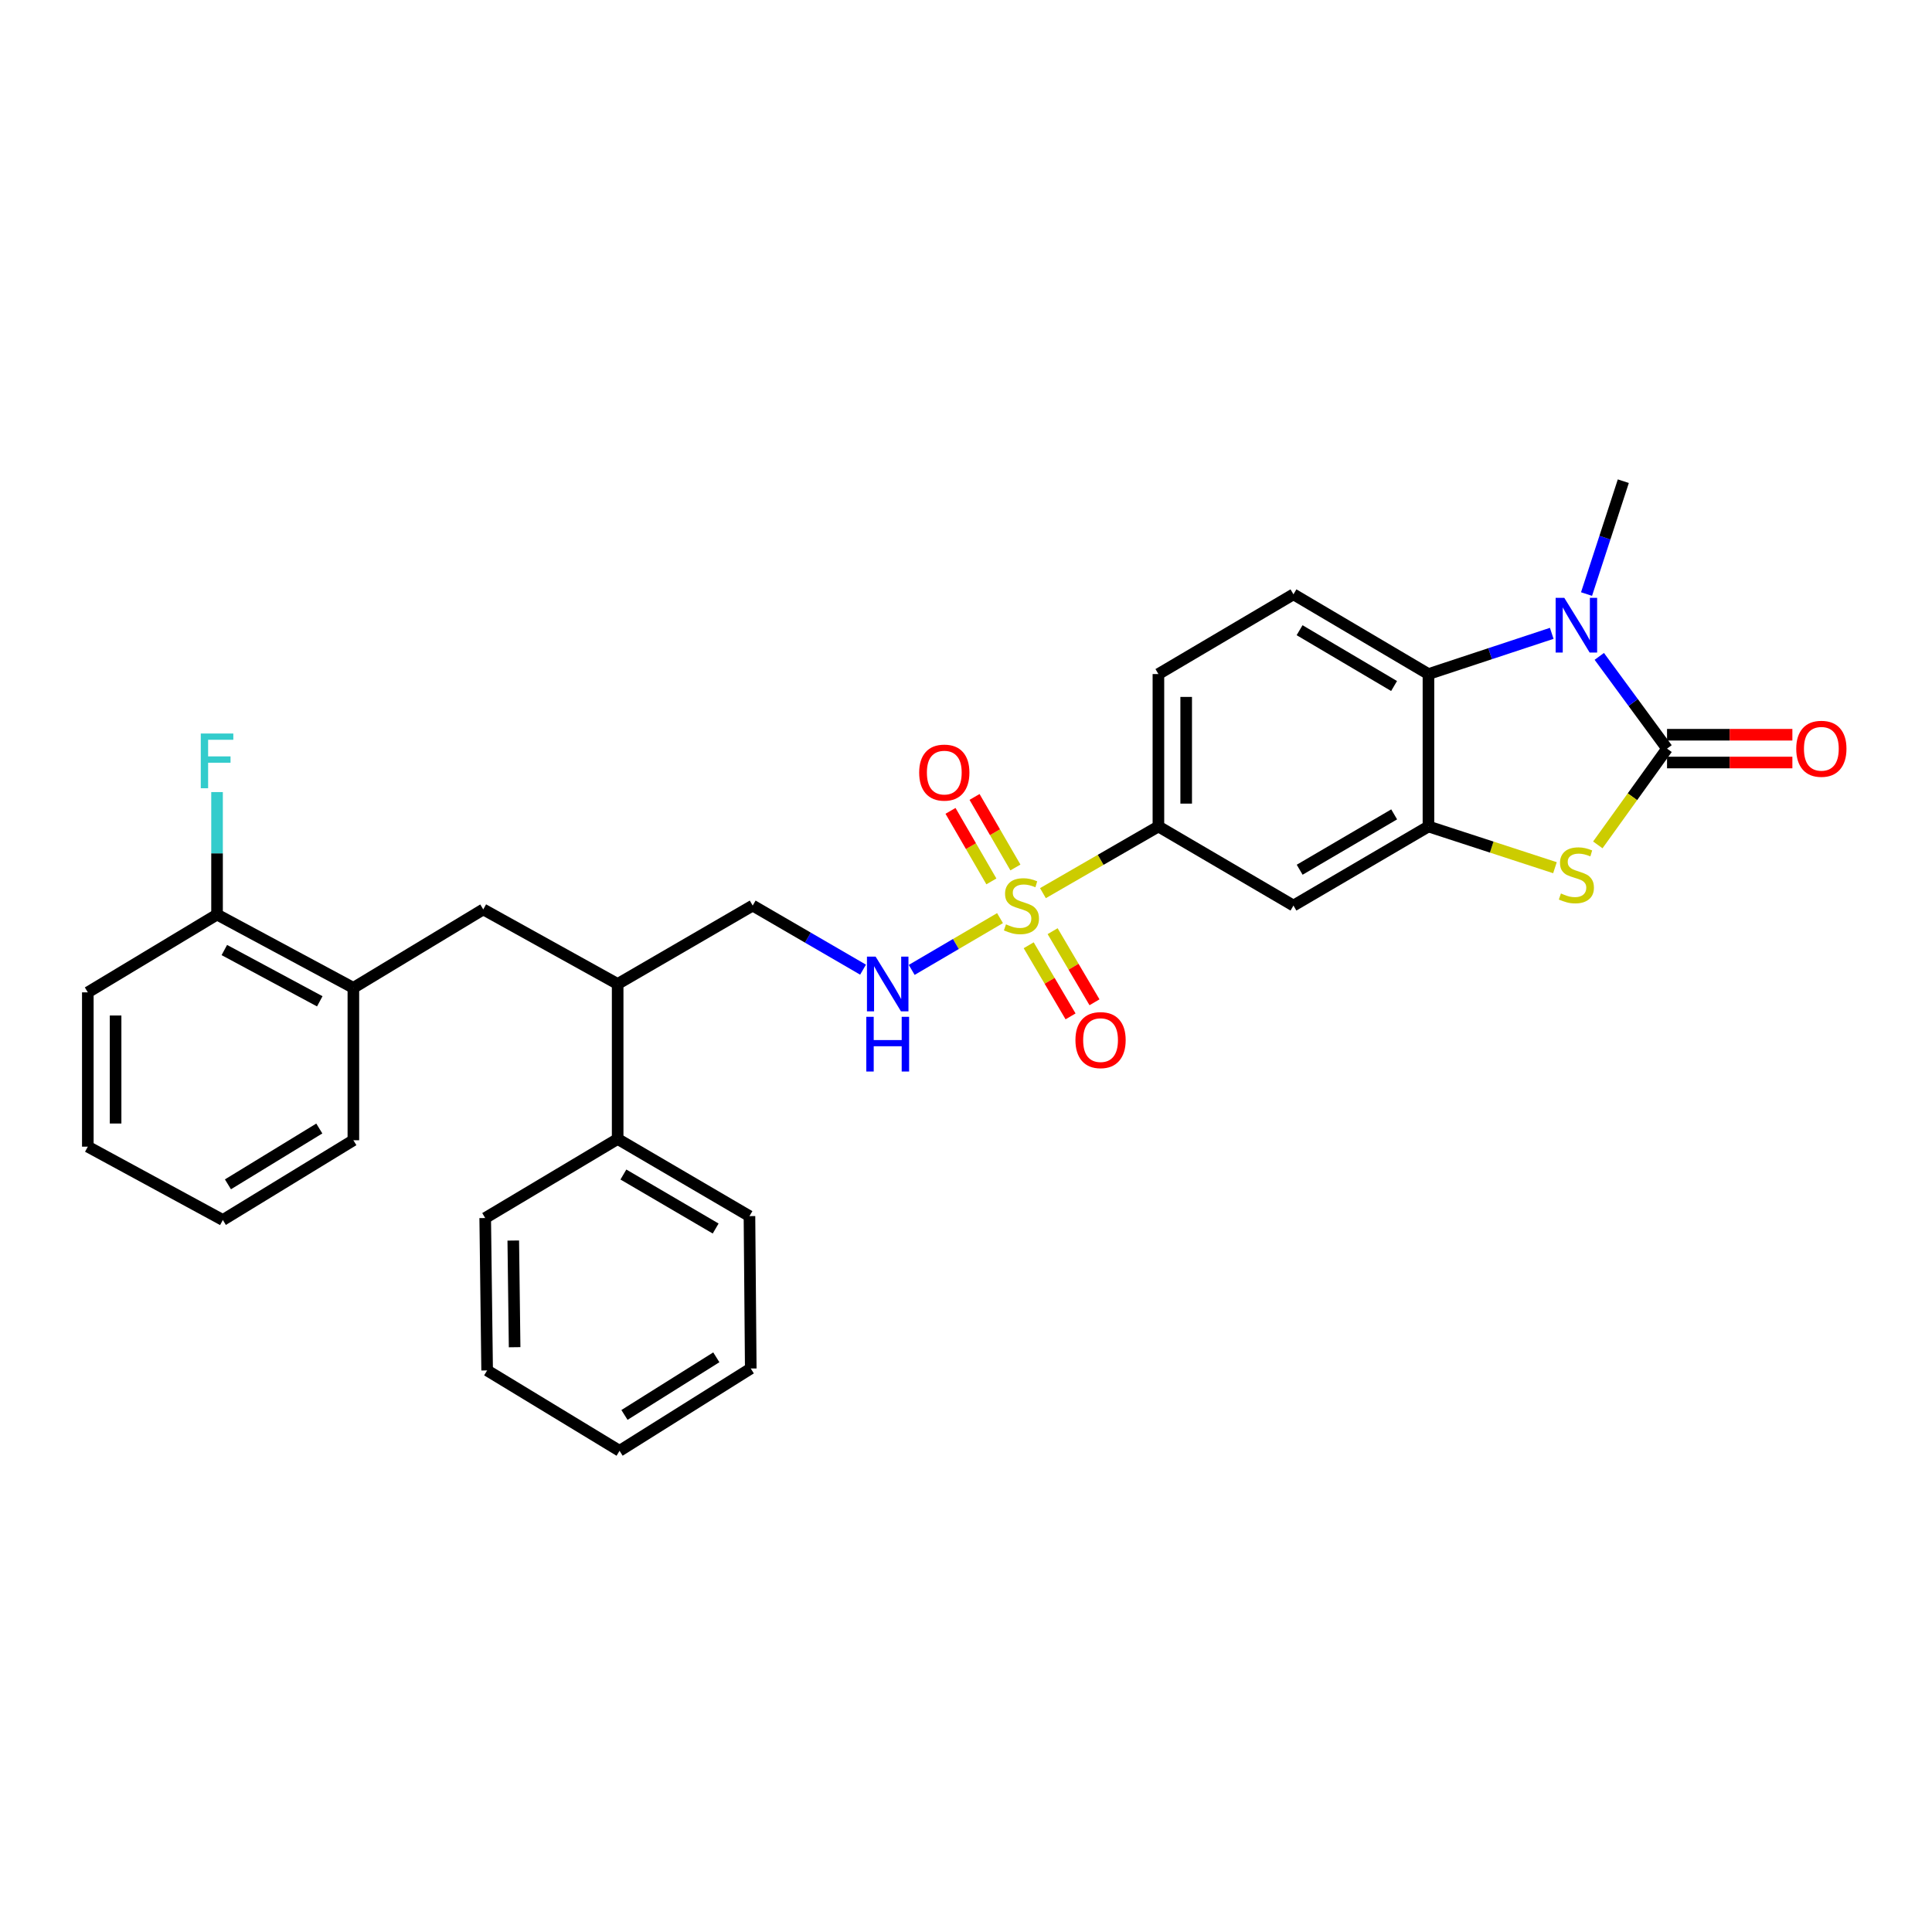 <?xml version='1.0' encoding='iso-8859-1'?>
<svg version='1.1' baseProfile='full'
              xmlns='http://www.w3.org/2000/svg'
                      xmlns:rdkit='http://www.rdkit.org/xml'
                      xmlns:xlink='http://www.w3.org/1999/xlink'
                  xml:space='preserve'
width='1000px' height='1000px' viewBox='0 0 1000 1000'>
<!-- END OF HEADER -->
<rect style='opacity:1.0;fill:#FFFFFF;stroke:none' width='1000' height='1000' x='0' y='0'> </rect>
<path class='bond-5' d='M 539.821,462.296 L 569.706,445.04' style='fill:none;fill-rule:evenodd;stroke:#CCCC00;stroke-width:6px;stroke-linecap:butt;stroke-linejoin:miter;stroke-opacity:1' />
<path class='bond-5' d='M 569.706,445.04 L 599.592,427.784' style='fill:none;fill-rule:evenodd;stroke:#000000;stroke-width:6px;stroke-linecap:butt;stroke-linejoin:miter;stroke-opacity:1' />
<path class='bond-7' d='M 517.608,475.221 L 494.753,488.621' style='fill:none;fill-rule:evenodd;stroke:#CCCC00;stroke-width:6px;stroke-linecap:butt;stroke-linejoin:miter;stroke-opacity:1' />
<path class='bond-7' d='M 494.753,488.621 L 471.899,502.021' style='fill:none;fill-rule:evenodd;stroke:#0000FF;stroke-width:6px;stroke-linecap:butt;stroke-linejoin:miter;stroke-opacity:1' />
<path class='bond-9' d='M 532.448,489.266 L 543.284,507.671' style='fill:none;fill-rule:evenodd;stroke:#CCCC00;stroke-width:6px;stroke-linecap:butt;stroke-linejoin:miter;stroke-opacity:1' />
<path class='bond-9' d='M 543.284,507.671 L 554.121,526.076' style='fill:none;fill-rule:evenodd;stroke:#FF0000;stroke-width:6px;stroke-linecap:butt;stroke-linejoin:miter;stroke-opacity:1' />
<path class='bond-9' d='M 544.838,481.971 L 555.674,500.376' style='fill:none;fill-rule:evenodd;stroke:#CCCC00;stroke-width:6px;stroke-linecap:butt;stroke-linejoin:miter;stroke-opacity:1' />
<path class='bond-9' d='M 555.674,500.376 L 566.51,518.781' style='fill:none;fill-rule:evenodd;stroke:#FF0000;stroke-width:6px;stroke-linecap:butt;stroke-linejoin:miter;stroke-opacity:1' />
<path class='bond-10' d='M 525.578,449.005 L 515,430.749' style='fill:none;fill-rule:evenodd;stroke:#CCCC00;stroke-width:6px;stroke-linecap:butt;stroke-linejoin:miter;stroke-opacity:1' />
<path class='bond-10' d='M 515,430.749 L 504.421,412.493' style='fill:none;fill-rule:evenodd;stroke:#FF0000;stroke-width:6px;stroke-linecap:butt;stroke-linejoin:miter;stroke-opacity:1' />
<path class='bond-10' d='M 513.138,456.214 L 502.56,437.958' style='fill:none;fill-rule:evenodd;stroke:#CCCC00;stroke-width:6px;stroke-linecap:butt;stroke-linejoin:miter;stroke-opacity:1' />
<path class='bond-10' d='M 502.56,437.958 L 491.981,419.702' style='fill:none;fill-rule:evenodd;stroke:#FF0000;stroke-width:6px;stroke-linecap:butt;stroke-linejoin:miter;stroke-opacity:1' />
<path class='bond-0' d='M 862.854,387.487 L 844.939,412.402' style='fill:none;fill-rule:evenodd;stroke:#000000;stroke-width:6px;stroke-linecap:butt;stroke-linejoin:miter;stroke-opacity:1' />
<path class='bond-0' d='M 844.939,412.402 L 827.024,437.316' style='fill:none;fill-rule:evenodd;stroke:#CCCC00;stroke-width:6px;stroke-linecap:butt;stroke-linejoin:miter;stroke-opacity:1' />
<path class='bond-13' d='M 862.854,394.676 L 895.293,394.676' style='fill:none;fill-rule:evenodd;stroke:#000000;stroke-width:6px;stroke-linecap:butt;stroke-linejoin:miter;stroke-opacity:1' />
<path class='bond-13' d='M 895.293,394.676 L 927.732,394.676' style='fill:none;fill-rule:evenodd;stroke:#FF0000;stroke-width:6px;stroke-linecap:butt;stroke-linejoin:miter;stroke-opacity:1' />
<path class='bond-13' d='M 862.854,380.298 L 895.293,380.298' style='fill:none;fill-rule:evenodd;stroke:#000000;stroke-width:6px;stroke-linecap:butt;stroke-linejoin:miter;stroke-opacity:1' />
<path class='bond-13' d='M 895.293,380.298 L 927.732,380.298' style='fill:none;fill-rule:evenodd;stroke:#FF0000;stroke-width:6px;stroke-linecap:butt;stroke-linejoin:miter;stroke-opacity:1' />
<path class='bond-31' d='M 862.854,387.487 L 845.322,363.616' style='fill:none;fill-rule:evenodd;stroke:#000000;stroke-width:6px;stroke-linecap:butt;stroke-linejoin:miter;stroke-opacity:1' />
<path class='bond-31' d='M 845.322,363.616 L 827.79,339.744' style='fill:none;fill-rule:evenodd;stroke:#0000FF;stroke-width:6px;stroke-linecap:butt;stroke-linejoin:miter;stroke-opacity:1' />
<path class='bond-1' d='M 803.179,327.816 L 771.272,338.353' style='fill:none;fill-rule:evenodd;stroke:#0000FF;stroke-width:6px;stroke-linecap:butt;stroke-linejoin:miter;stroke-opacity:1' />
<path class='bond-1' d='M 771.272,338.353 L 739.366,348.891' style='fill:none;fill-rule:evenodd;stroke:#000000;stroke-width:6px;stroke-linecap:butt;stroke-linejoin:miter;stroke-opacity:1' />
<path class='bond-19' d='M 821.188,307.483 L 830.706,278.273' style='fill:none;fill-rule:evenodd;stroke:#0000FF;stroke-width:6px;stroke-linecap:butt;stroke-linejoin:miter;stroke-opacity:1' />
<path class='bond-19' d='M 830.706,278.273 L 840.225,249.063' style='fill:none;fill-rule:evenodd;stroke:#000000;stroke-width:6px;stroke-linecap:butt;stroke-linejoin:miter;stroke-opacity:1' />
<path class='bond-2' d='M 804.841,449.122 L 772.104,438.453' style='fill:none;fill-rule:evenodd;stroke:#CCCC00;stroke-width:6px;stroke-linecap:butt;stroke-linejoin:miter;stroke-opacity:1' />
<path class='bond-2' d='M 772.104,438.453 L 739.366,427.784' style='fill:none;fill-rule:evenodd;stroke:#000000;stroke-width:6px;stroke-linecap:butt;stroke-linejoin:miter;stroke-opacity:1' />
<path class='bond-3' d='M 739.366,427.784 L 669.491,468.721' style='fill:none;fill-rule:evenodd;stroke:#000000;stroke-width:6px;stroke-linecap:butt;stroke-linejoin:miter;stroke-opacity:1' />
<path class='bond-3' d='M 721.617,421.519 L 672.704,450.175' style='fill:none;fill-rule:evenodd;stroke:#000000;stroke-width:6px;stroke-linecap:butt;stroke-linejoin:miter;stroke-opacity:1' />
<path class='bond-30' d='M 739.366,427.784 L 739.366,348.891' style='fill:none;fill-rule:evenodd;stroke:#000000;stroke-width:6px;stroke-linecap:butt;stroke-linejoin:miter;stroke-opacity:1' />
<path class='bond-4' d='M 739.366,348.891 L 669.491,307.62' style='fill:none;fill-rule:evenodd;stroke:#000000;stroke-width:6px;stroke-linecap:butt;stroke-linejoin:miter;stroke-opacity:1' />
<path class='bond-4' d='M 721.573,355.08 L 672.66,326.19' style='fill:none;fill-rule:evenodd;stroke:#000000;stroke-width:6px;stroke-linecap:butt;stroke-linejoin:miter;stroke-opacity:1' />
<path class='bond-6' d='M 599.592,427.784 L 669.491,468.721' style='fill:none;fill-rule:evenodd;stroke:#000000;stroke-width:6px;stroke-linecap:butt;stroke-linejoin:miter;stroke-opacity:1' />
<path class='bond-15' d='M 599.592,427.784 L 599.592,348.891' style='fill:none;fill-rule:evenodd;stroke:#000000;stroke-width:6px;stroke-linecap:butt;stroke-linejoin:miter;stroke-opacity:1' />
<path class='bond-15' d='M 613.969,415.95 L 613.969,360.725' style='fill:none;fill-rule:evenodd;stroke:#000000;stroke-width:6px;stroke-linecap:butt;stroke-linejoin:miter;stroke-opacity:1' />
<path class='bond-16' d='M 446.713,501.895 L 418.152,485.308' style='fill:none;fill-rule:evenodd;stroke:#0000FF;stroke-width:6px;stroke-linecap:butt;stroke-linejoin:miter;stroke-opacity:1' />
<path class='bond-16' d='M 418.152,485.308 L 389.591,468.721' style='fill:none;fill-rule:evenodd;stroke:#000000;stroke-width:6px;stroke-linecap:butt;stroke-linejoin:miter;stroke-opacity:1' />
<path class='bond-8' d='M 669.491,307.62 L 599.592,348.891' style='fill:none;fill-rule:evenodd;stroke:#000000;stroke-width:6px;stroke-linecap:butt;stroke-linejoin:miter;stroke-opacity:1' />
<path class='bond-11' d='M 250.136,470.71 L 319.699,509.306' style='fill:none;fill-rule:evenodd;stroke:#000000;stroke-width:6px;stroke-linecap:butt;stroke-linejoin:miter;stroke-opacity:1' />
<path class='bond-12' d='M 250.136,470.71 L 182.904,511.31' style='fill:none;fill-rule:evenodd;stroke:#000000;stroke-width:6px;stroke-linecap:butt;stroke-linejoin:miter;stroke-opacity:1' />
<path class='bond-17' d='M 182.904,511.31 L 112.342,473.377' style='fill:none;fill-rule:evenodd;stroke:#000000;stroke-width:6px;stroke-linecap:butt;stroke-linejoin:miter;stroke-opacity:1' />
<path class='bond-17' d='M 165.512,518.284 L 116.119,491.731' style='fill:none;fill-rule:evenodd;stroke:#000000;stroke-width:6px;stroke-linecap:butt;stroke-linejoin:miter;stroke-opacity:1' />
<path class='bond-21' d='M 182.904,511.31 L 182.904,590.188' style='fill:none;fill-rule:evenodd;stroke:#000000;stroke-width:6px;stroke-linecap:butt;stroke-linejoin:miter;stroke-opacity:1' />
<path class='bond-14' d='M 319.699,509.306 L 389.591,468.721' style='fill:none;fill-rule:evenodd;stroke:#000000;stroke-width:6px;stroke-linecap:butt;stroke-linejoin:miter;stroke-opacity:1' />
<path class='bond-18' d='M 319.699,509.306 L 319.699,589.533' style='fill:none;fill-rule:evenodd;stroke:#000000;stroke-width:6px;stroke-linecap:butt;stroke-linejoin:miter;stroke-opacity:1' />
<path class='bond-20' d='M 112.342,473.377 L 112.342,441.678' style='fill:none;fill-rule:evenodd;stroke:#000000;stroke-width:6px;stroke-linecap:butt;stroke-linejoin:miter;stroke-opacity:1' />
<path class='bond-20' d='M 112.342,441.678 L 112.342,409.978' style='fill:none;fill-rule:evenodd;stroke:#33CCCC;stroke-width:6px;stroke-linecap:butt;stroke-linejoin:miter;stroke-opacity:1' />
<path class='bond-22' d='M 112.342,473.377 L 45.455,513.643' style='fill:none;fill-rule:evenodd;stroke:#000000;stroke-width:6px;stroke-linecap:butt;stroke-linejoin:miter;stroke-opacity:1' />
<path class='bond-23' d='M 319.699,589.533 L 387.921,629.462' style='fill:none;fill-rule:evenodd;stroke:#000000;stroke-width:6px;stroke-linecap:butt;stroke-linejoin:miter;stroke-opacity:1' />
<path class='bond-23' d='M 322.67,607.931 L 370.425,635.881' style='fill:none;fill-rule:evenodd;stroke:#000000;stroke-width:6px;stroke-linecap:butt;stroke-linejoin:miter;stroke-opacity:1' />
<path class='bond-24' d='M 319.699,589.533 L 251.142,630.453' style='fill:none;fill-rule:evenodd;stroke:#000000;stroke-width:6px;stroke-linecap:butt;stroke-linejoin:miter;stroke-opacity:1' />
<path class='bond-25' d='M 182.904,590.188 L 115.346,631.467' style='fill:none;fill-rule:evenodd;stroke:#000000;stroke-width:6px;stroke-linecap:butt;stroke-linejoin:miter;stroke-opacity:1' />
<path class='bond-25' d='M 165.274,584.111 L 117.983,613.007' style='fill:none;fill-rule:evenodd;stroke:#000000;stroke-width:6px;stroke-linecap:butt;stroke-linejoin:miter;stroke-opacity:1' />
<path class='bond-33' d='M 45.455,513.643 L 45.455,593.51' style='fill:none;fill-rule:evenodd;stroke:#000000;stroke-width:6px;stroke-linecap:butt;stroke-linejoin:miter;stroke-opacity:1' />
<path class='bond-33' d='M 59.832,525.623 L 59.832,581.53' style='fill:none;fill-rule:evenodd;stroke:#000000;stroke-width:6px;stroke-linecap:butt;stroke-linejoin:miter;stroke-opacity:1' />
<path class='bond-28' d='M 387.921,629.462 L 388.592,708.332' style='fill:none;fill-rule:evenodd;stroke:#000000;stroke-width:6px;stroke-linecap:butt;stroke-linejoin:miter;stroke-opacity:1' />
<path class='bond-26' d='M 251.142,630.453 L 252.141,709.33' style='fill:none;fill-rule:evenodd;stroke:#000000;stroke-width:6px;stroke-linecap:butt;stroke-linejoin:miter;stroke-opacity:1' />
<path class='bond-26' d='M 265.668,642.102 L 266.367,697.316' style='fill:none;fill-rule:evenodd;stroke:#000000;stroke-width:6px;stroke-linecap:butt;stroke-linejoin:miter;stroke-opacity:1' />
<path class='bond-27' d='M 115.346,631.467 L 45.455,593.51' style='fill:none;fill-rule:evenodd;stroke:#000000;stroke-width:6px;stroke-linecap:butt;stroke-linejoin:miter;stroke-opacity:1' />
<path class='bond-29' d='M 252.141,709.33 L 320.682,750.937' style='fill:none;fill-rule:evenodd;stroke:#000000;stroke-width:6px;stroke-linecap:butt;stroke-linejoin:miter;stroke-opacity:1' />
<path class='bond-32' d='M 388.592,708.332 L 320.682,750.937' style='fill:none;fill-rule:evenodd;stroke:#000000;stroke-width:6px;stroke-linecap:butt;stroke-linejoin:miter;stroke-opacity:1' />
<path class='bond-32' d='M 370.765,702.543 L 323.228,732.367' style='fill:none;fill-rule:evenodd;stroke:#000000;stroke-width:6px;stroke-linecap:butt;stroke-linejoin:miter;stroke-opacity:1' />
<path  class='atom-0' d='M 520.694 478.441
Q 521.014 478.561, 522.334 479.121
Q 523.654 479.681, 525.094 480.041
Q 526.574 480.361, 528.014 480.361
Q 530.694 480.361, 532.254 479.081
Q 533.814 477.761, 533.814 475.481
Q 533.814 473.921, 533.014 472.961
Q 532.254 472.001, 531.054 471.481
Q 529.854 470.961, 527.854 470.361
Q 525.334 469.601, 523.814 468.881
Q 522.334 468.161, 521.254 466.641
Q 520.214 465.121, 520.214 462.561
Q 520.214 459.001, 522.614 456.801
Q 525.054 454.601, 529.854 454.601
Q 533.134 454.601, 536.854 456.161
L 535.934 459.241
Q 532.534 457.841, 529.974 457.841
Q 527.214 457.841, 525.694 459.001
Q 524.174 460.121, 524.214 462.081
Q 524.214 463.601, 524.974 464.521
Q 525.774 465.441, 526.894 465.961
Q 528.054 466.481, 529.974 467.081
Q 532.534 467.881, 534.054 468.681
Q 535.574 469.481, 536.654 471.121
Q 537.774 472.721, 537.774 475.481
Q 537.774 479.401, 535.134 481.521
Q 532.534 483.601, 528.174 483.601
Q 525.654 483.601, 523.734 483.041
Q 521.854 482.521, 519.614 481.601
L 520.694 478.441
' fill='#CCCC00'/>
<path  class='atom-2' d='M 809.675 309.443
L 818.955 324.443
Q 819.875 325.923, 821.355 328.603
Q 822.835 331.283, 822.915 331.443
L 822.915 309.443
L 826.675 309.443
L 826.675 337.763
L 822.795 337.763
L 812.835 321.363
Q 811.675 319.443, 810.435 317.243
Q 809.235 315.043, 808.875 314.363
L 808.875 337.763
L 805.195 337.763
L 805.195 309.443
L 809.675 309.443
' fill='#0000FF'/>
<path  class='atom-3' d='M 807.935 462.458
Q 808.255 462.578, 809.575 463.138
Q 810.895 463.698, 812.335 464.058
Q 813.815 464.378, 815.255 464.378
Q 817.935 464.378, 819.495 463.098
Q 821.055 461.778, 821.055 459.498
Q 821.055 457.938, 820.255 456.978
Q 819.495 456.018, 818.295 455.498
Q 817.095 454.978, 815.095 454.378
Q 812.575 453.618, 811.055 452.898
Q 809.575 452.178, 808.495 450.658
Q 807.455 449.138, 807.455 446.578
Q 807.455 443.018, 809.855 440.818
Q 812.295 438.618, 817.095 438.618
Q 820.375 438.618, 824.095 440.178
L 823.175 443.258
Q 819.775 441.858, 817.215 441.858
Q 814.455 441.858, 812.935 443.018
Q 811.415 444.138, 811.455 446.098
Q 811.455 447.618, 812.215 448.538
Q 813.015 449.458, 814.135 449.978
Q 815.295 450.498, 817.215 451.098
Q 819.775 451.898, 821.295 452.698
Q 822.815 453.498, 823.895 455.138
Q 825.015 456.738, 825.015 459.498
Q 825.015 463.418, 822.375 465.538
Q 819.775 467.618, 815.415 467.618
Q 812.895 467.618, 810.975 467.058
Q 809.095 466.538, 806.855 465.618
L 807.935 462.458
' fill='#CCCC00'/>
<path  class='atom-8' d='M 453.214 495.146
L 462.494 510.146
Q 463.414 511.626, 464.894 514.306
Q 466.374 516.986, 466.454 517.146
L 466.454 495.146
L 470.214 495.146
L 470.214 523.466
L 466.334 523.466
L 456.374 507.066
Q 455.214 505.146, 453.974 502.946
Q 452.774 500.746, 452.414 500.066
L 452.414 523.466
L 448.734 523.466
L 448.734 495.146
L 453.214 495.146
' fill='#0000FF'/>
<path  class='atom-8' d='M 448.394 526.298
L 452.234 526.298
L 452.234 538.338
L 466.714 538.338
L 466.714 526.298
L 470.554 526.298
L 470.554 554.618
L 466.714 554.618
L 466.714 541.538
L 452.234 541.538
L 452.234 554.618
L 448.394 554.618
L 448.394 526.298
' fill='#0000FF'/>
<path  class='atom-10' d='M 556.646 538.356
Q 556.646 531.556, 560.006 527.756
Q 563.366 523.956, 569.646 523.956
Q 575.926 523.956, 579.286 527.756
Q 582.646 531.556, 582.646 538.356
Q 582.646 545.236, 579.246 549.156
Q 575.846 553.036, 569.646 553.036
Q 563.406 553.036, 560.006 549.156
Q 556.646 545.276, 556.646 538.356
M 569.646 549.836
Q 573.966 549.836, 576.286 546.956
Q 578.646 544.036, 578.646 538.356
Q 578.646 532.796, 576.286 529.996
Q 573.966 527.156, 569.646 527.156
Q 565.326 527.156, 562.966 529.956
Q 560.646 532.756, 560.646 538.356
Q 560.646 544.076, 562.966 546.956
Q 565.326 549.836, 569.646 549.836
' fill='#FF0000'/>
<path  class='atom-11' d='M 475.764 399.892
Q 475.764 393.092, 479.124 389.292
Q 482.484 385.492, 488.764 385.492
Q 495.044 385.492, 498.404 389.292
Q 501.764 393.092, 501.764 399.892
Q 501.764 406.772, 498.364 410.692
Q 494.964 414.572, 488.764 414.572
Q 482.524 414.572, 479.124 410.692
Q 475.764 406.812, 475.764 399.892
M 488.764 411.372
Q 493.084 411.372, 495.404 408.492
Q 497.764 405.572, 497.764 399.892
Q 497.764 394.332, 495.404 391.532
Q 493.084 388.692, 488.764 388.692
Q 484.444 388.692, 482.084 391.492
Q 479.764 394.292, 479.764 399.892
Q 479.764 405.612, 482.084 408.492
Q 484.444 411.372, 488.764 411.372
' fill='#FF0000'/>
<path  class='atom-14' d='M 929.729 387.567
Q 929.729 380.767, 933.089 376.967
Q 936.449 373.167, 942.729 373.167
Q 949.009 373.167, 952.369 376.967
Q 955.729 380.767, 955.729 387.567
Q 955.729 394.447, 952.329 398.367
Q 948.929 402.247, 942.729 402.247
Q 936.489 402.247, 933.089 398.367
Q 929.729 394.487, 929.729 387.567
M 942.729 399.047
Q 947.049 399.047, 949.369 396.167
Q 951.729 393.247, 951.729 387.567
Q 951.729 382.007, 949.369 379.207
Q 947.049 376.367, 942.729 376.367
Q 938.409 376.367, 936.049 379.167
Q 933.729 381.967, 933.729 387.567
Q 933.729 393.287, 936.049 396.167
Q 938.409 399.047, 942.729 399.047
' fill='#FF0000'/>
<path  class='atom-21' d='M 103.922 379.669
L 120.762 379.669
L 120.762 382.909
L 107.722 382.909
L 107.722 391.509
L 119.322 391.509
L 119.322 394.789
L 107.722 394.789
L 107.722 407.989
L 103.922 407.989
L 103.922 379.669
' fill='#33CCCC'/>
</svg>
